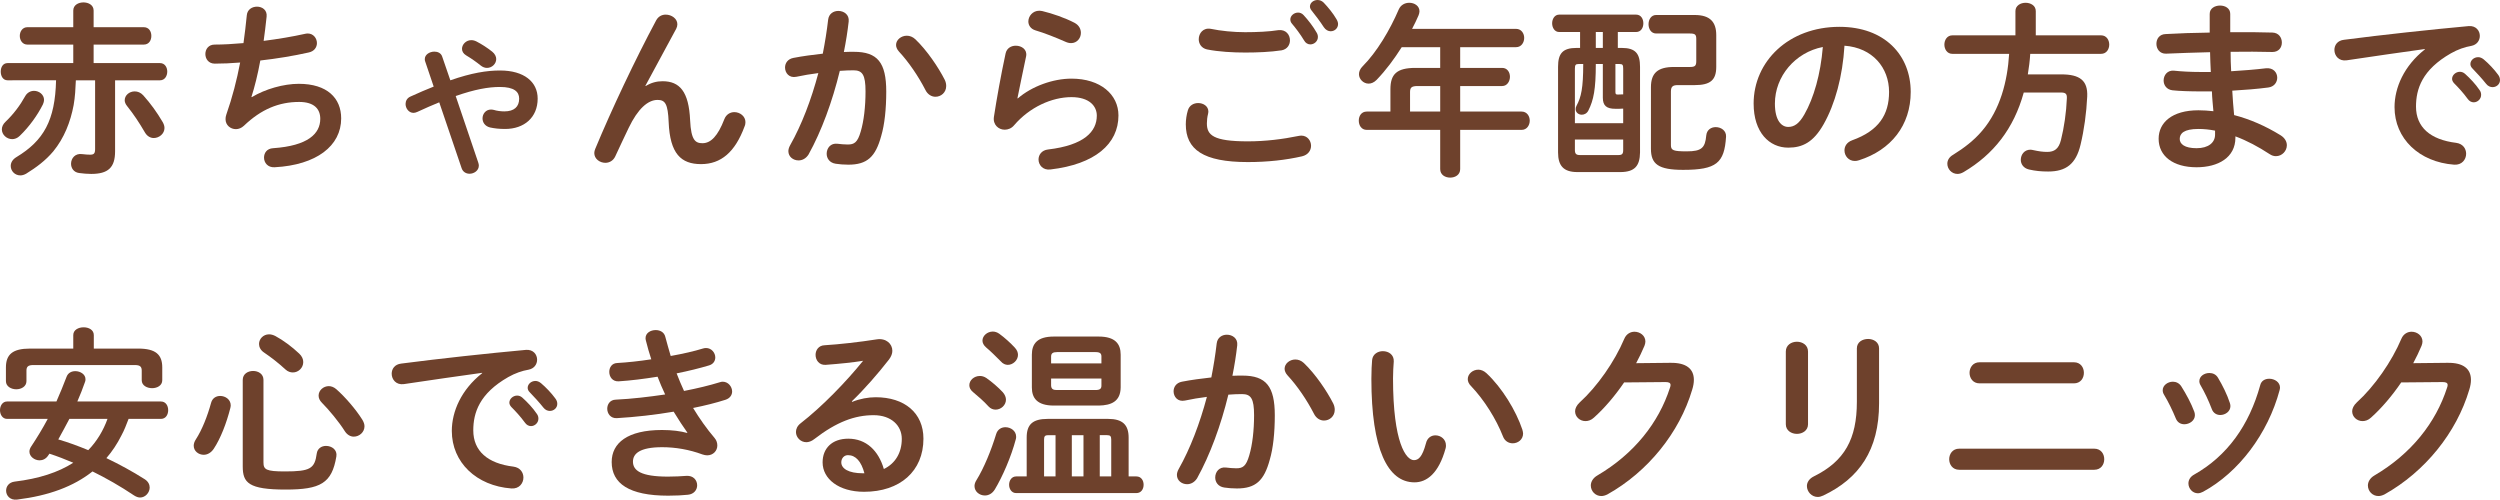 <?xml version="1.0" encoding="UTF-8"?>
<svg id="_イヤー_2" data-name="レイヤー 2" xmlns="http://www.w3.org/2000/svg" width="405.36" height="81.02" viewBox="0 0 405.36 81.02">
  <defs>
    <style>
      .cls-1 {
        fill: #6e412c;
      }
    </style>
  </defs>
  <g id="_ンテンツ" data-name="コンテンツ">
    <g>
      <path class="cls-1" d="M25.95,10.23c.78,0,1.17,.69,1.17,1.38s-.39,1.41-1.17,1.41h-7.29v11.52c0,2.64-1.14,3.66-3.87,3.66-.63,0-1.32-.06-1.98-.15-.87-.12-1.29-.81-1.29-1.5,0-.87,.66-1.74,1.83-1.56,.45,.06,.96,.09,1.26,.09,.6,0,.81-.18,.81-.9V13.02h-3.12c-.06,1.35-.12,2.67-.36,4.02-.51,2.73-1.53,5.34-3.3,7.5-1.26,1.5-2.76,2.61-4.41,3.63-.33,.18-.63,.27-.93,.27-.9,0-1.56-.72-1.56-1.53,0-.51,.27-1.05,.93-1.44,4.41-2.67,6.27-5.94,6.42-12.45H1.23c-.75,0-1.11-.69-1.11-1.41s.36-1.38,1.11-1.38H11.88v-3H4.44c-.81,0-1.23-.72-1.23-1.41s.42-1.41,1.23-1.41h7.44V1.71c0-.9,.84-1.32,1.65-1.32s1.65,.42,1.65,1.32v2.7h8.13c.84,0,1.23,.69,1.23,1.41s-.39,1.41-1.23,1.41H15.18v3h10.77ZM1.98,22.56c-.9,0-1.68-.72-1.68-1.59,0-.39,.18-.84,.6-1.23,1.29-1.23,2.37-2.67,3.18-4.14,.33-.6,.9-.87,1.44-.87,.81,0,1.62,.6,1.62,1.47,0,.21-.06,.45-.18,.72-.87,1.74-2.19,3.6-3.75,5.1-.39,.39-.84,.54-1.23,.54Zm24.42-2.73c.18,.33,.27,.63,.27,.93,0,.93-.87,1.62-1.74,1.62-.51,0-1.05-.27-1.41-.87-1.02-1.74-1.8-2.91-2.94-4.35-.24-.3-.36-.63-.36-.9,0-.81,.75-1.44,1.62-1.44,.48,0,.96,.18,1.38,.63,1.23,1.38,2.19,2.7,3.18,4.38Z"/>
      <path class="cls-1" d="M40.83,15.75c2.19-1.32,5.16-2.16,7.62-2.16,4.59,0,6.87,2.31,6.87,5.61,0,4.44-3.99,7.56-10.8,7.92-1.11,.06-1.71-.75-1.71-1.56,0-.75,.45-1.47,1.47-1.53,5.64-.39,7.65-2.34,7.65-4.77,0-1.56-.96-2.73-3.42-2.73-3.27,0-6.15,1.17-8.97,3.87-.39,.36-.84,.54-1.29,.54-.87,0-1.68-.63-1.68-1.62,0-.24,.03-.45,.12-.72,.99-2.82,1.71-5.64,2.25-8.46-1.47,.12-2.85,.18-4.11,.18-1.02,0-1.53-.78-1.53-1.56s.51-1.53,1.5-1.53c1.38,0,2.97-.09,4.68-.24,.21-1.5,.39-3,.54-4.53,.09-.93,.87-1.38,1.65-1.38,.84,0,1.68,.54,1.56,1.62-.15,1.38-.3,2.7-.48,3.93,2.34-.3,4.68-.69,6.69-1.14,.15-.03,.3-.06,.45-.06,.93,0,1.5,.78,1.5,1.56,0,.66-.42,1.35-1.38,1.53-2.4,.54-5.13,.99-7.8,1.29-.42,2.31-.93,4.32-1.44,5.91l.06,.03Z"/>
      <path class="cls-1" d="M73.02,13.02c3.45-1.2,5.91-1.59,8.07-1.59,3.87,0,6.09,1.83,6.09,4.56,0,3.06-2.19,4.92-5.28,4.92-.99,0-1.71-.09-2.43-.24-.87-.21-1.23-.87-1.23-1.47,0-.72,.51-1.44,1.38-1.44,.15,0,.3,.03,.45,.06,.48,.15,1.11,.24,1.71,.24,1.59,0,2.4-.75,2.4-2.07,0-1.11-.81-1.89-3.12-1.89-1.89,0-4.08,.39-7.17,1.47l3.66,10.8c.06,.18,.09,.33,.09,.48,0,.81-.78,1.32-1.5,1.32-.54,0-1.08-.27-1.29-.9l-3.63-10.68c-1.11,.45-2.28,.96-3.57,1.56-.21,.09-.42,.15-.6,.15-.78,0-1.29-.75-1.29-1.44,0-.48,.24-.96,.78-1.2,1.38-.63,2.64-1.17,3.78-1.62l-1.38-4.08c-.06-.12-.06-.27-.06-.39,0-.72,.78-1.2,1.56-1.2,.54,0,1.08,.24,1.26,.81l1.32,3.84Zm6.78-4.65c.45,.36,.66,.81,.66,1.2,0,.78-.69,1.44-1.5,1.44-.33,0-.69-.12-1.02-.39-.66-.54-1.56-1.17-2.37-1.65-.45-.27-.66-.66-.66-1.05,0-.72,.66-1.41,1.5-1.41,.27,0,.54,.06,.84,.21,.87,.45,1.71,.99,2.55,1.65Z"/>
      <path class="cls-1" d="M104.7,13.95c.87-.54,1.77-.78,2.73-.78,2.76,0,4.26,1.65,4.47,6.33,.15,3.27,.87,3.72,2.01,3.72,1.35,0,2.49-1.17,3.54-3.9,.3-.78,.96-1.14,1.62-1.14,.9,0,1.8,.66,1.8,1.62,0,.21-.03,.45-.15,.72-1.53,4.14-3.81,6.09-7.05,6.09s-5.04-1.68-5.25-6.81c-.12-2.97-.57-3.6-1.8-3.6-1.59,0-3.21,1.47-4.68,4.53-.66,1.38-1.53,3.21-2.19,4.65-.33,.69-.96,1.02-1.59,1.02-.9,0-1.8-.63-1.8-1.59,0-.21,.06-.42,.15-.66,2.64-6.36,6.48-14.49,9.9-20.88,.36-.63,.93-.9,1.53-.9,.96,0,1.89,.66,1.89,1.56,0,.24-.06,.48-.18,.72l-5.01,9.27,.06,.03Z"/>
      <path class="cls-1" d="M131.1,25.05c-.42,.66-1.02,.96-1.62,.96-.87,0-1.65-.6-1.65-1.5,0-.27,.09-.6,.27-.93,1.89-3.33,3.45-7.44,4.59-11.73-1.23,.15-2.43,.36-3.57,.6-1.17,.24-1.83-.63-1.83-1.5,0-.69,.42-1.38,1.35-1.56,1.53-.3,3.18-.51,4.77-.69,.36-1.83,.66-3.69,.87-5.52,.12-.96,.87-1.41,1.65-1.41,.9,0,1.8,.6,1.68,1.71-.18,1.62-.45,3.3-.78,4.95,.6-.03,1.14-.03,1.62-.03,3.84,0,5.25,1.74,5.25,6.45,0,2.82-.27,5.34-.81,7.17-.93,3.45-2.31,4.68-5.34,4.68-.72,0-1.47-.06-2.04-.15-1.02-.15-1.47-.9-1.47-1.62,0-.9,.63-1.77,1.77-1.62,.57,.06,1.02,.12,1.65,.12,1.05,0,1.59-.33,2.1-2.1,.51-1.71,.78-4.05,.78-6.51,0-2.7-.51-3.42-1.95-3.42-.66,0-1.41,.03-2.22,.09-1.2,4.95-2.97,9.78-5.07,13.56Zm22.08-12.12c.18,.36,.24,.72,.24,1.02,0,1.05-.84,1.74-1.74,1.74-.6,0-1.26-.33-1.65-1.14-1.11-2.16-2.67-4.47-4.26-6.18-.33-.36-.48-.75-.48-1.08,0-.84,.84-1.5,1.74-1.5,.48,0,.96,.18,1.38,.57,1.89,1.8,3.75,4.56,4.77,6.57Z"/>
      <path class="cls-1" d="M165.03,15.96c2.28-1.98,5.73-3.21,8.7-3.21,4.71,0,7.62,2.58,7.62,5.97,0,4.62-3.81,7.92-11.04,8.76-1.23,.15-1.92-.75-1.92-1.62,0-.75,.51-1.5,1.53-1.62,5.88-.69,7.92-2.91,7.92-5.49,0-1.56-1.23-3-4.11-3-3.18,0-6.78,1.62-9.3,4.56-.42,.51-.99,.72-1.53,.72-.99,0-1.95-.81-1.74-2.1,.45-2.94,1.14-6.78,1.89-10.26,.18-.87,.93-1.26,1.65-1.26,.96,0,1.89,.63,1.68,1.71-.57,2.79-1.08,5.07-1.41,6.81l.06,.03Zm9.18-12.27c.75,.39,1.05,1.02,1.05,1.65,0,.84-.63,1.65-1.59,1.65-.27,0-.57-.06-.9-.21-1.56-.69-3.45-1.44-4.89-1.86-.78-.24-1.14-.84-1.14-1.44,0-.84,.69-1.74,1.77-1.74,.15,0,.33,.03,.51,.06,1.62,.39,3.63,1.08,5.19,1.89Z"/>
      <path class="cls-1" d="M192.27,20.16c0-.72,.12-1.56,.33-2.25,.24-.84,.96-1.2,1.68-1.2,.84,0,1.65,.51,1.65,1.38,0,.12-.03,.27-.06,.42-.12,.45-.18,1.05-.18,1.5,0,1.89,1.02,2.91,6.63,2.91,2.91,0,5.7-.36,8.19-.87,.18-.03,.33-.06,.48-.06,.99,0,1.59,.81,1.59,1.65,0,.72-.45,1.47-1.47,1.71-2.64,.6-5.55,.93-8.79,.93-7.23,0-10.05-2.04-10.05-6.12Zm9.63-14.94c1.89,0,3.9-.09,5.37-.33,1.23-.15,1.89,.75,1.89,1.65,0,.72-.42,1.44-1.35,1.62-1.8,.27-3.9,.36-5.88,.36s-4.32-.12-6.24-.51c-.9-.21-1.32-.93-1.32-1.65,0-.96,.72-1.92,1.98-1.68,1.59,.33,3.63,.54,5.55,.54Zm7.32-2.07c0-.6,.6-1.11,1.26-1.11,.3,0,.63,.12,.9,.42,.75,.81,1.56,1.86,2.1,2.82,.15,.24,.21,.48,.21,.72,0,.69-.6,1.2-1.23,1.2-.39,0-.78-.21-1.02-.66-.63-1.05-1.35-1.98-1.98-2.73-.18-.21-.24-.45-.24-.66Zm3.18-2.1c0-.6,.6-1.05,1.23-1.05,.33,0,.69,.12,.99,.42,.72,.75,1.53,1.74,2.07,2.67,.18,.3,.27,.57,.27,.81,0,.69-.57,1.17-1.2,1.17-.39,0-.81-.21-1.11-.66-.6-.93-1.35-1.92-1.98-2.7-.18-.21-.27-.45-.27-.66Z"/>
      <path class="cls-1" d="M233.52,7.65h-6.24c-1.2,1.89-2.52,3.69-4.08,5.31-.42,.42-.87,.6-1.29,.6-.84,0-1.56-.72-1.56-1.53,0-.42,.18-.87,.6-1.29,2.28-2.28,4.41-5.85,5.85-9.21,.33-.75,1.02-1.08,1.71-1.08,.84,0,1.65,.51,1.65,1.38,0,.21-.06,.42-.15,.66-.3,.72-.66,1.44-1.05,2.19h16.86c.87,0,1.32,.75,1.32,1.47s-.45,1.5-1.32,1.5h-9.06v3.36h6.81c.84,0,1.26,.72,1.26,1.44s-.45,1.5-1.26,1.5h-6.81v4.14h9.96c.87,0,1.32,.75,1.32,1.47s-.45,1.5-1.32,1.5h-9.96v6.36c0,.93-.81,1.38-1.62,1.38s-1.62-.45-1.62-1.38v-6.36h-11.91c-.87,0-1.29-.75-1.29-1.5s.42-1.47,1.29-1.47h3.84v-3.63c0-2.4,.99-3.45,4.05-3.45h4.02v-3.36Zm-3.63,6.3c-1.02,0-1.26,.24-1.26,.99v3.15h4.89v-4.14h-3.63Z"/>
      <path class="cls-1" d="M255.75,27.9c-2.25,0-3.12-1.05-3.12-3.18V10.83c0-2.13,.72-3.06,3-3.06h.57v-2.58h-3.39c-.75,0-1.14-.72-1.14-1.41s.39-1.41,1.14-1.41h12.48c.78,0,1.17,.69,1.17,1.41s-.39,1.41-1.17,1.41h-2.97v2.58h.63c2.25,0,2.97,.93,2.97,3.06v13.89c-.03,2.19-.87,3.15-3.12,3.18h-7.05Zm3-17.52c0,4.11-.36,5.85-1.2,7.53-.24,.48-.66,.69-1.08,.69-.51,0-.99-.36-.99-.9,0-.18,.03-.36,.15-.57,.75-1.38,1.08-2.85,1.08-6.75h-.75c-.48,0-.6,.15-.6,.75v8.85h7.83v-2.37c-.36,.03-.78,.03-1.26,.03-1.41,0-2.04-.48-2.04-1.8v-5.46h-1.14Zm3.66,14.76c.6,0,.78-.18,.78-.81v-1.71h-7.83v1.71c0,.6,.21,.81,.81,.81h6.24Zm-2.52-19.95h-1.14v2.58h1.14v-2.58Zm2.04,9.72c0,.36,.09,.42,.39,.42,.24,0,.51-.03,.87-.03v-4.17c0-.6-.09-.75-.6-.75h-.66v4.53Zm5.76-.78c0-2.31,1.14-3.27,3.72-3.27h2.58c.84,0,1.05-.18,1.05-.96v-3.57c0-.72-.18-.9-1.05-.9h-5.46c-.81,0-1.23-.75-1.23-1.5s.42-1.5,1.23-1.5h6.24c2.55,0,3.51,1.17,3.51,3.27v5.13c0,2.16-.96,2.97-3.51,2.97h-2.73c-.81,0-1.11,.24-1.11,1.05v8.7c0,.84,.42,.99,2.58,.99,2.4,0,2.97-.57,3.15-2.58,.09-.93,.81-1.35,1.53-1.35,.87,0,1.74,.57,1.68,1.56-.27,4.26-1.56,5.37-6.96,5.37-4.02,0-5.22-.93-5.22-3.42V14.13Z"/>
      <path class="cls-1" d="M284.34,16.8c0-6.84,5.67-12.45,13.92-12.45,7.32,0,11.55,4.59,11.55,10.56,0,5.43-3.21,9.42-8.37,11.07-.24,.09-.48,.12-.69,.12-1.02,0-1.68-.84-1.68-1.71,0-.66,.36-1.32,1.26-1.65,4.26-1.53,5.97-4.11,5.97-7.83,0-3.93-2.67-7.17-7.23-7.5-.3,4.98-1.53,9.48-3.39,12.75-1.65,2.91-3.42,3.78-5.73,3.78-3.06,0-5.61-2.46-5.61-7.14Zm3.45,0c0,2.76,1.08,3.78,2.16,3.78,.93,0,1.74-.48,2.61-2.01,1.53-2.67,2.64-6.54,3-10.95-4.47,.87-7.77,4.74-7.77,9.18Z"/>
      <path class="cls-1" d="M326.79,1.8c0-.9,.84-1.35,1.65-1.35s1.65,.45,1.65,1.35v3.93h10.59c.87,0,1.32,.75,1.32,1.5s-.45,1.5-1.32,1.5h-11.49c-.06,1.11-.21,2.22-.39,3.33h5.43c3,0,4.32,.99,4.2,3.6-.12,2.64-.51,5.43-1.08,7.8-.75,3.15-2.37,4.35-5.25,4.35-1.14,0-2.07-.09-3.12-.33-.9-.21-1.32-.9-1.32-1.56,0-.84,.57-1.65,1.56-1.65,.12,0,.27,.03,.42,.06,.96,.21,1.59,.3,2.31,.3,1.14,0,1.86-.48,2.22-1.92,.51-2.01,.87-4.5,.96-6.78,.03-.69-.18-.93-.96-.93h-6.03c-1.62,5.88-4.92,10.05-9.75,12.9-.36,.21-.69,.3-.99,.3-.96,0-1.65-.81-1.65-1.65,0-.54,.27-1.08,.96-1.47,1.74-1.08,3.33-2.28,4.68-3.87,2.94-3.45,4.11-8.04,4.38-12.48h-9.21c-.84,0-1.29-.75-1.29-1.5s.45-1.5,1.29-1.5h10.23V1.8Z"/>
      <path class="cls-1" d="M361.62,3.84v1.38c2.4-.03,4.77,0,6.84,.06,1.02,.03,1.53,.81,1.53,1.62s-.51,1.53-1.53,1.53c-2.01-.06-4.35-.06-6.78-.03,0,1.05,.03,2.1,.09,3.15,1.98-.12,3.9-.27,5.64-.48,1.2-.12,1.83,.69,1.83,1.53,0,.72-.48,1.47-1.47,1.59-1.83,.24-3.81,.39-5.82,.51,.06,1.32,.18,2.64,.3,3.96,2.55,.66,5.1,1.77,7.53,3.27,.72,.45,1.02,1.05,1.02,1.62,0,.93-.78,1.77-1.77,1.77-.33,0-.66-.09-1.02-.33-1.83-1.2-3.69-2.19-5.55-2.88v.21c0,3.24-2.82,4.8-6.3,4.8-3.81,0-6.15-1.83-6.15-4.62,0-2.61,2.16-4.62,6.45-4.62,.81,0,1.59,.06,2.43,.15-.09-1.08-.21-2.16-.24-3.21h-1.71c-1.8,0-3.63-.06-4.68-.18-.99-.12-1.44-.87-1.44-1.59,0-.84,.6-1.71,1.71-1.59,1.11,.12,2.61,.21,4.32,.21h1.62c-.06-1.08-.09-2.13-.12-3.21-2.55,.06-5.04,.15-7.14,.24-1.02,.03-1.56-.78-1.56-1.59s.48-1.56,1.5-1.59c2.1-.12,4.59-.21,7.14-.24V2.25c0-.9,.84-1.35,1.68-1.35s1.65,.45,1.65,1.35v1.59Zm-2.46,18v-.66c-.93-.18-1.8-.27-2.7-.27-2.34,0-3.03,.72-3.03,1.62,0,.81,.78,1.5,2.73,1.5s3-.93,3-2.19Z"/>
      <path class="cls-1" d="M393.18,7.95c-3.6,.48-8.37,1.2-12.69,1.83-1.26,.18-1.98-.75-1.98-1.68,0-.78,.48-1.53,1.56-1.65,6.24-.81,13.98-1.65,20.22-2.22,1.17-.09,1.8,.75,1.8,1.59,0,.72-.45,1.44-1.38,1.62-1.05,.18-2.19,.57-3.3,1.2-4.68,2.67-5.67,5.79-5.67,8.64,0,3.33,2.31,5.37,6.51,5.88,1.11,.15,1.62,.96,1.62,1.77,0,.93-.69,1.86-1.95,1.77-5.67-.42-9.66-4.23-9.66-9.33,0-3.15,1.53-6.69,4.92-9.36v-.06Zm4.41,4.83c0-.6,.6-1.14,1.26-1.14,.27,0,.57,.09,.84,.33,.81,.72,1.71,1.68,2.34,2.61,.21,.27,.27,.54,.27,.81,0,.66-.57,1.2-1.2,1.2-.36,0-.72-.18-.99-.57-.72-.99-1.53-1.86-2.22-2.55-.21-.24-.3-.48-.3-.69Zm2.97-2.4c0-.6,.57-1.11,1.26-1.11,.3,0,.6,.12,.9,.36,.78,.66,1.68,1.59,2.31,2.46,.24,.3,.33,.6,.33,.9,0,.66-.57,1.14-1.2,1.14-.36,0-.75-.15-1.05-.54-.69-.87-1.53-1.77-2.22-2.49-.24-.24-.33-.48-.33-.72Z"/>
      <path class="cls-1" d="M20.85,67.92c-.36,.93-.69,1.83-1.17,2.7-.66,1.32-1.47,2.55-2.43,3.66,2.13,1.02,4.23,2.16,6.21,3.42,.57,.36,.81,.87,.81,1.35,0,.81-.69,1.62-1.56,1.62-.3,0-.63-.12-.96-.33-2.28-1.53-4.5-2.79-6.75-3.9-3.06,2.43-7.08,3.93-12.21,4.56-1.17,.15-1.8-.66-1.8-1.44,0-.69,.45-1.35,1.38-1.47,3.96-.48,7.08-1.5,9.51-3.06-1.26-.54-2.58-1.05-3.87-1.47l-.18,.27c-.36,.57-.9,.81-1.41,.81-.84,0-1.65-.63-1.65-1.41,0-.27,.09-.54,.27-.81,.99-1.5,1.89-2.97,2.7-4.5H1.14c-.75,0-1.14-.72-1.14-1.41s.39-1.41,1.14-1.41H9.15c.57-1.29,1.11-2.61,1.65-4.02,.24-.63,.81-.9,1.41-.9,.81,0,1.65,.51,1.65,1.29,0,.15,0,.27-.06,.42-.39,1.11-.81,2.19-1.26,3.21h13.56c.78,0,1.17,.69,1.17,1.41s-.39,1.41-1.17,1.41h-5.25Zm-8.97-13.59c0-.84,.84-1.26,1.68-1.26s1.65,.42,1.65,1.26v2.19h7.2c2.82,0,3.9,.96,3.9,3.06v2.07c0,.87-.84,1.29-1.65,1.29s-1.68-.42-1.68-1.29v-1.56c0-.63-.27-.9-1.11-.9H5.4c-.84,0-1.11,.27-1.11,.9v1.71c0,.87-.84,1.32-1.65,1.32s-1.68-.45-1.68-1.32v-2.22c0-2.1,1.08-3.06,3.9-3.06h7.02v-2.19Zm-.63,13.59c-.6,1.11-1.17,2.22-1.8,3.33,1.65,.48,3.27,1.08,4.86,1.74,1.38-1.41,2.46-3.21,3.12-5.07h-6.18Z"/>
      <path class="cls-1" d="M35.7,64.2c.84,0,1.71,.57,1.71,1.53,0,.12-.03,.27-.06,.42-.63,2.49-1.59,4.95-2.7,6.63-.45,.66-1.05,.96-1.62,.96-.84,0-1.62-.6-1.62-1.47,0-.33,.12-.69,.36-1.05,.99-1.53,1.86-3.72,2.46-5.91,.21-.78,.84-1.11,1.47-1.11Zm3.66-2.61c0-.96,.84-1.44,1.68-1.44s1.68,.48,1.68,1.44v13.38c0,1.17,.42,1.47,3.48,1.47,4.11,0,4.83-.45,5.16-2.91,.12-.84,.81-1.23,1.5-1.23,.93,0,1.86,.63,1.68,1.71-.72,4.35-2.58,5.37-8.22,5.37-6.03,0-6.96-1.11-6.96-3.75v-14.04Zm9.15-4.26c.48,.45,.66,.93,.66,1.38,0,.93-.78,1.68-1.68,1.68-.39,0-.81-.12-1.2-.48-1.14-1.05-2.34-1.98-3.45-2.73-.6-.39-.84-.93-.84-1.41,0-.81,.69-1.56,1.62-1.56,.33,0,.66,.09,1.02,.27,1.29,.69,2.73,1.77,3.87,2.85Zm10.23,10.71c.24,.39,.36,.75,.36,1.08,0,.96-.84,1.68-1.74,1.68-.51,0-1.05-.27-1.44-.87-.96-1.53-2.61-3.51-3.72-4.62-.39-.39-.54-.78-.54-1.17,0-.84,.78-1.53,1.65-1.53,.39,0,.81,.15,1.2,.48,1.41,1.23,3.18,3.27,4.23,4.95Z"/>
      <path class="cls-1" d="M78.18,60.45c-3.6,.48-8.37,1.2-12.69,1.83-1.26,.18-1.98-.75-1.98-1.68,0-.78,.48-1.53,1.56-1.65,6.24-.81,13.98-1.65,20.22-2.22,1.17-.09,1.8,.75,1.8,1.59,0,.72-.45,1.44-1.38,1.62-1.05,.18-2.19,.57-3.3,1.2-4.68,2.67-5.67,5.79-5.67,8.64,0,3.33,2.31,5.37,6.51,5.88,1.11,.15,1.62,.96,1.62,1.77,0,.93-.69,1.86-1.95,1.77-5.67-.42-9.66-4.23-9.66-9.33,0-3.15,1.53-6.69,4.92-9.36v-.06Zm4.41,4.83c0-.6,.6-1.14,1.26-1.14,.27,0,.57,.09,.84,.33,.81,.72,1.71,1.68,2.34,2.61,.21,.27,.27,.54,.27,.81,0,.66-.57,1.2-1.2,1.2-.36,0-.72-.18-.99-.57-.72-.99-1.53-1.86-2.22-2.55-.21-.24-.3-.48-.3-.69Zm2.97-2.4c0-.6,.57-1.11,1.26-1.11,.3,0,.6,.12,.9,.36,.78,.66,1.68,1.59,2.31,2.46,.24,.3,.33,.6,.33,.9,0,.66-.57,1.14-1.2,1.14-.36,0-.75-.15-1.05-.54-.69-.87-1.53-1.77-2.22-2.49-.24-.24-.33-.48-.33-.72Z"/>
      <path class="cls-1" d="M111.45,70.14c-.66-.93-1.44-2.1-2.22-3.39-2.97,.51-6.18,.87-9.21,1.05-1.02,.06-1.56-.75-1.56-1.53,0-.72,.45-1.44,1.38-1.47,2.61-.12,5.34-.45,8.01-.84-.45-.96-.87-1.92-1.23-2.88-2.22,.36-4.41,.63-6.3,.75-1.02,.06-1.53-.75-1.53-1.53,0-.72,.42-1.41,1.29-1.44,1.62-.09,3.57-.3,5.52-.6-.33-1.02-.63-2.04-.87-3.03-.03-.12-.06-.27-.06-.39,0-.87,.84-1.32,1.65-1.32,.69,0,1.38,.33,1.56,1.11,.27,1.02,.57,2.07,.87,3.09,2.01-.36,3.84-.78,5.19-1.2,.18-.06,.36-.09,.54-.09,.9,0,1.5,.78,1.5,1.53,0,.54-.3,1.08-1.02,1.29-1.5,.45-3.3,.9-5.25,1.29,.36,.96,.78,1.92,1.2,2.85,2.16-.42,4.14-.9,5.79-1.41,.18-.06,.33-.09,.48-.09,.9,0,1.53,.81,1.53,1.59,0,.54-.33,1.11-1.11,1.35-1.5,.48-3.27,.93-5.22,1.32,1.02,1.68,2.22,3.39,3.48,4.86,.33,.39,.45,.81,.45,1.23,0,.84-.66,1.59-1.65,1.59-.24,0-.51-.06-.78-.15-2.1-.78-4.35-1.17-6.51-1.17-3.69,0-4.74,1.08-4.74,2.34,0,1.44,1.29,2.43,5.67,2.43,1.23,0,2.07-.06,2.97-.12,1.17-.09,1.77,.72,1.77,1.53,0,.72-.51,1.44-1.5,1.53-.84,.09-1.92,.15-3.21,.15-6.33,0-9.15-1.98-9.15-5.46,0-3.09,2.58-5.19,8.16-5.19,1.62,0,3.03,.18,4.08,.48l.03-.06Z"/>
      <path class="cls-1" d="M138.18,65.16c1.26-.51,2.61-.75,3.81-.75,4.68,0,7.74,2.55,7.74,6.72,0,5.25-3.78,8.61-9.63,8.61-4.11,0-6.72-2.1-6.72-4.77,0-2.25,1.5-3.84,4.17-3.84,2.88,0,4.89,1.92,5.76,4.92,1.86-.9,2.91-2.64,2.91-4.89,0-2.13-1.68-3.84-4.56-3.84-3.03,0-5.97,1.05-9.66,3.9-.42,.33-.87,.48-1.26,.48-.93,0-1.68-.78-1.68-1.65,0-.48,.21-.99,.75-1.41,3.48-2.7,7.35-6.69,10.14-10.14-1.68,.27-3.72,.48-6.09,.66-1.05,.06-1.62-.78-1.62-1.62,0-.75,.48-1.53,1.47-1.56,2.43-.15,5.61-.51,8.49-.96,1.47-.21,2.49,.72,2.49,1.86,0,.45-.18,.93-.54,1.41-1.77,2.28-4.05,4.89-6.03,6.78l.06,.09Zm-.69,8.64c-.63,0-1.08,.51-1.08,1.17,0,.99,1.14,1.77,3.51,1.77h.24c-.51-1.92-1.41-2.94-2.67-2.94Z"/>
      <path class="cls-1" d="M162.6,63.6c.36,.42,.51,.84,.51,1.2,0,.9-.81,1.62-1.68,1.62-.39,0-.81-.15-1.14-.51-.72-.81-1.83-1.77-2.49-2.31-.45-.36-.63-.75-.63-1.14,0-.81,.78-1.5,1.71-1.5,.33,0,.69,.09,1.05,.33,.87,.6,1.95,1.53,2.67,2.31Zm.42,5.67c.87,0,1.74,.6,1.74,1.53,0,.12,0,.3-.06,.45-.75,2.82-2.13,6-3.39,8.1-.42,.69-1.02,.99-1.62,.99-.87,0-1.68-.63-1.68-1.53,0-.27,.09-.6,.3-.93,1.23-1.98,2.43-4.92,3.21-7.5,.24-.78,.87-1.11,1.5-1.11Zm1.53-12.9c.36,.39,.51,.78,.51,1.17,0,.87-.81,1.62-1.65,1.62-.39,0-.81-.18-1.14-.57-.78-.78-1.68-1.68-2.37-2.25-.42-.36-.6-.75-.6-1.11,0-.78,.78-1.47,1.68-1.47,.33,0,.72,.12,1.05,.36,.87,.63,1.83,1.5,2.52,2.25Zm1.92,14.58c0-2.1,.93-3.03,3.42-3.03h9.78c2.31,0,3.33,.93,3.33,3.03v6.3h1.26c.78,0,1.17,.66,1.17,1.35s-.39,1.35-1.17,1.35h-19.5c-.75,0-1.14-.69-1.14-1.35s.39-1.35,1.14-1.35h1.71v-6.3Zm4.41-5.19c-2.73,0-3.57-1.23-3.57-2.94v-5.31c0-1.74,.84-2.94,3.57-2.94h7.26c2.7,0,3.57,1.2,3.57,2.94v5.31c-.03,2.28-1.53,2.91-3.57,2.94h-7.26Zm.27,4.8h-1.2c-.51,0-.66,.18-.66,.72v5.97h1.86v-6.69Zm7.44-12.75c0-.51-.24-.72-.96-.72h-6.24c-.69,0-.96,.21-.96,.72v1.11h8.16v-1.11Zm-.96,5.43c.72,0,.96-.21,.96-.72v-1.14h-8.16v1.14c.03,.63,.42,.72,.96,.72h6.24Zm-1.95,7.32h-1.89v6.69h1.89v-6.69Zm4.5,6.69v-5.97c0-.54-.15-.72-.66-.72h-1.2v6.69h1.86Z"/>
      <path class="cls-1" d="M194.1,77.55c-.42,.66-1.02,.96-1.62,.96-.87,0-1.65-.6-1.65-1.5,0-.27,.09-.6,.27-.93,1.89-3.33,3.45-7.44,4.59-11.73-1.23,.15-2.43,.36-3.57,.6-1.17,.24-1.83-.63-1.83-1.5,0-.69,.42-1.38,1.35-1.56,1.53-.3,3.18-.51,4.77-.69,.36-1.83,.66-3.69,.87-5.52,.12-.96,.87-1.41,1.65-1.41,.9,0,1.8,.6,1.68,1.71-.18,1.62-.45,3.3-.78,4.95,.6-.03,1.14-.03,1.62-.03,3.84,0,5.25,1.74,5.25,6.45,0,2.82-.27,5.34-.81,7.17-.93,3.45-2.31,4.68-5.34,4.68-.72,0-1.47-.06-2.04-.15-1.02-.15-1.47-.9-1.47-1.62,0-.9,.63-1.77,1.77-1.62,.57,.06,1.02,.12,1.65,.12,1.05,0,1.59-.33,2.1-2.1,.51-1.71,.78-4.05,.78-6.51,0-2.7-.51-3.42-1.95-3.42-.66,0-1.41,.03-2.22,.09-1.2,4.95-2.97,9.78-5.07,13.56Zm22.08-12.12c.18,.36,.24,.72,.24,1.02,0,1.05-.84,1.74-1.74,1.74-.6,0-1.26-.33-1.65-1.14-1.11-2.16-2.67-4.47-4.26-6.18-.33-.36-.48-.75-.48-1.08,0-.84,.84-1.5,1.74-1.5,.48,0,.96,.18,1.38,.57,1.89,1.8,3.75,4.56,4.77,6.57Z"/>
      <path class="cls-1" d="M224.22,56.94c.93,0,1.83,.57,1.77,1.68-.06,.93-.12,1.65-.12,2.73,0,10.5,2.13,13.26,3.39,13.26,.72,0,1.35-.48,1.95-2.73,.21-.9,.87-1.29,1.53-1.29,.87,0,1.71,.63,1.71,1.62,0,.18,0,.33-.06,.51-1.11,4.02-3.03,5.49-5.04,5.49-4.35,0-6.99-5.37-6.99-16.77,0-1.38,.06-2.28,.12-3.06,.09-.96,.93-1.44,1.74-1.44Zm22.62,12.72c.06,.24,.12,.45,.12,.63,0,.99-.84,1.59-1.68,1.59-.63,0-1.29-.33-1.59-1.14-1.08-2.76-3.03-5.91-5.19-8.16-.36-.36-.51-.75-.51-1.11,0-.84,.81-1.53,1.71-1.53,.42,0,.9,.18,1.32,.57,2.52,2.34,4.8,6.09,5.82,9.15Z"/>
      <path class="cls-1" d="M270.9,58.83c2.49-.03,3.75,.96,3.75,2.76,0,.48-.09,1.02-.27,1.59-2.07,6.99-7.2,13.32-13.74,16.98-.36,.18-.69,.27-.99,.27-.99,0-1.71-.81-1.71-1.71,0-.57,.33-1.2,1.05-1.62,5.97-3.51,9.96-8.55,11.79-14.25,.06-.15,.09-.3,.09-.42,0-.33-.24-.48-.81-.48l-6.72,.06c-1.47,2.16-3.18,4.17-4.89,5.7-.45,.42-.93,.57-1.38,.57-.9,0-1.68-.69-1.68-1.59,0-.45,.24-.96,.75-1.44,2.85-2.58,5.67-6.63,7.23-10.32,.33-.78,.99-1.14,1.65-1.14,.9,0,1.77,.63,1.77,1.59,0,.21-.06,.45-.15,.69-.39,.93-.84,1.86-1.35,2.82l5.61-.06Z"/>
      <path class="cls-1" d="M293.16,68.79c0,1.02-.9,1.56-1.8,1.56s-1.8-.54-1.8-1.56v-11.79c0-1.05,.9-1.59,1.8-1.59s1.8,.54,1.8,1.59v11.79Zm7.92-12.3c0-1.02,.9-1.53,1.83-1.53,.87,0,1.77,.51,1.77,1.53v8.91c0,7.59-3.24,12.18-9.03,14.94-.33,.15-.63,.24-.9,.24-1.02,0-1.77-.87-1.77-1.77,0-.57,.33-1.17,1.11-1.56,5.01-2.46,6.99-6.09,6.99-12.09v-8.67Z"/>
      <path class="cls-1" d="M339.57,72.75c1.08,0,1.62,.84,1.62,1.71s-.54,1.71-1.62,1.71h-21.9c-1.08,0-1.62-.87-1.62-1.71s.54-1.71,1.62-1.71h21.9Zm-3.3-14.01c1.08,0,1.62,.84,1.62,1.71s-.54,1.71-1.62,1.71h-15.3c-1.08,0-1.62-.87-1.62-1.71s.54-1.71,1.62-1.71h15.3Z"/>
      <path class="cls-1" d="M355.8,66.78c.06,.18,.09,.36,.09,.54,0,.87-.87,1.47-1.71,1.47-.57,0-1.11-.27-1.38-.93-.54-1.32-1.23-2.73-1.92-3.87-.15-.24-.21-.48-.21-.72,0-.78,.81-1.38,1.65-1.38,.51,0,1.05,.24,1.38,.78,.78,1.23,1.59,2.73,2.1,4.11Zm12.15-5.37c.84,0,1.74,.54,1.74,1.44,0,.12-.03,.24-.06,.39-1.89,7.08-6.66,13.38-12.42,16.5-.3,.15-.57,.24-.84,.24-.87,0-1.53-.78-1.53-1.59,0-.54,.27-1.08,.93-1.44,5.37-3.03,8.91-7.98,10.71-14.49,.18-.75,.81-1.05,1.47-1.05Zm-6.39,3.93c.06,.18,.09,.36,.09,.51,0,.87-.84,1.44-1.65,1.44-.57,0-1.14-.3-1.38-.99-.51-1.35-1.14-2.67-1.8-3.81-.15-.24-.21-.48-.21-.69,0-.78,.78-1.32,1.62-1.32,.54,0,1.08,.21,1.41,.78,.75,1.26,1.47,2.7,1.92,4.08Z"/>
      <path class="cls-1" d="M396.9,58.83c2.49-.03,3.75,.96,3.75,2.76,0,.48-.09,1.02-.27,1.59-2.07,6.99-7.2,13.32-13.74,16.98-.36,.18-.69,.27-.99,.27-.99,0-1.71-.81-1.71-1.71,0-.57,.33-1.2,1.05-1.62,5.97-3.51,9.96-8.55,11.79-14.25,.06-.15,.09-.3,.09-.42,0-.33-.24-.48-.81-.48l-6.72,.06c-1.47,2.16-3.18,4.17-4.89,5.7-.45,.42-.93,.57-1.38,.57-.9,0-1.68-.69-1.68-1.59,0-.45,.24-.96,.75-1.44,2.85-2.58,5.67-6.63,7.23-10.32,.33-.78,.99-1.14,1.65-1.14,.9,0,1.77,.63,1.77,1.59,0,.21-.06,.45-.15,.69-.39,.93-.84,1.86-1.35,2.82l5.61-.06Z"/>
    </g>
  </g>
</svg>